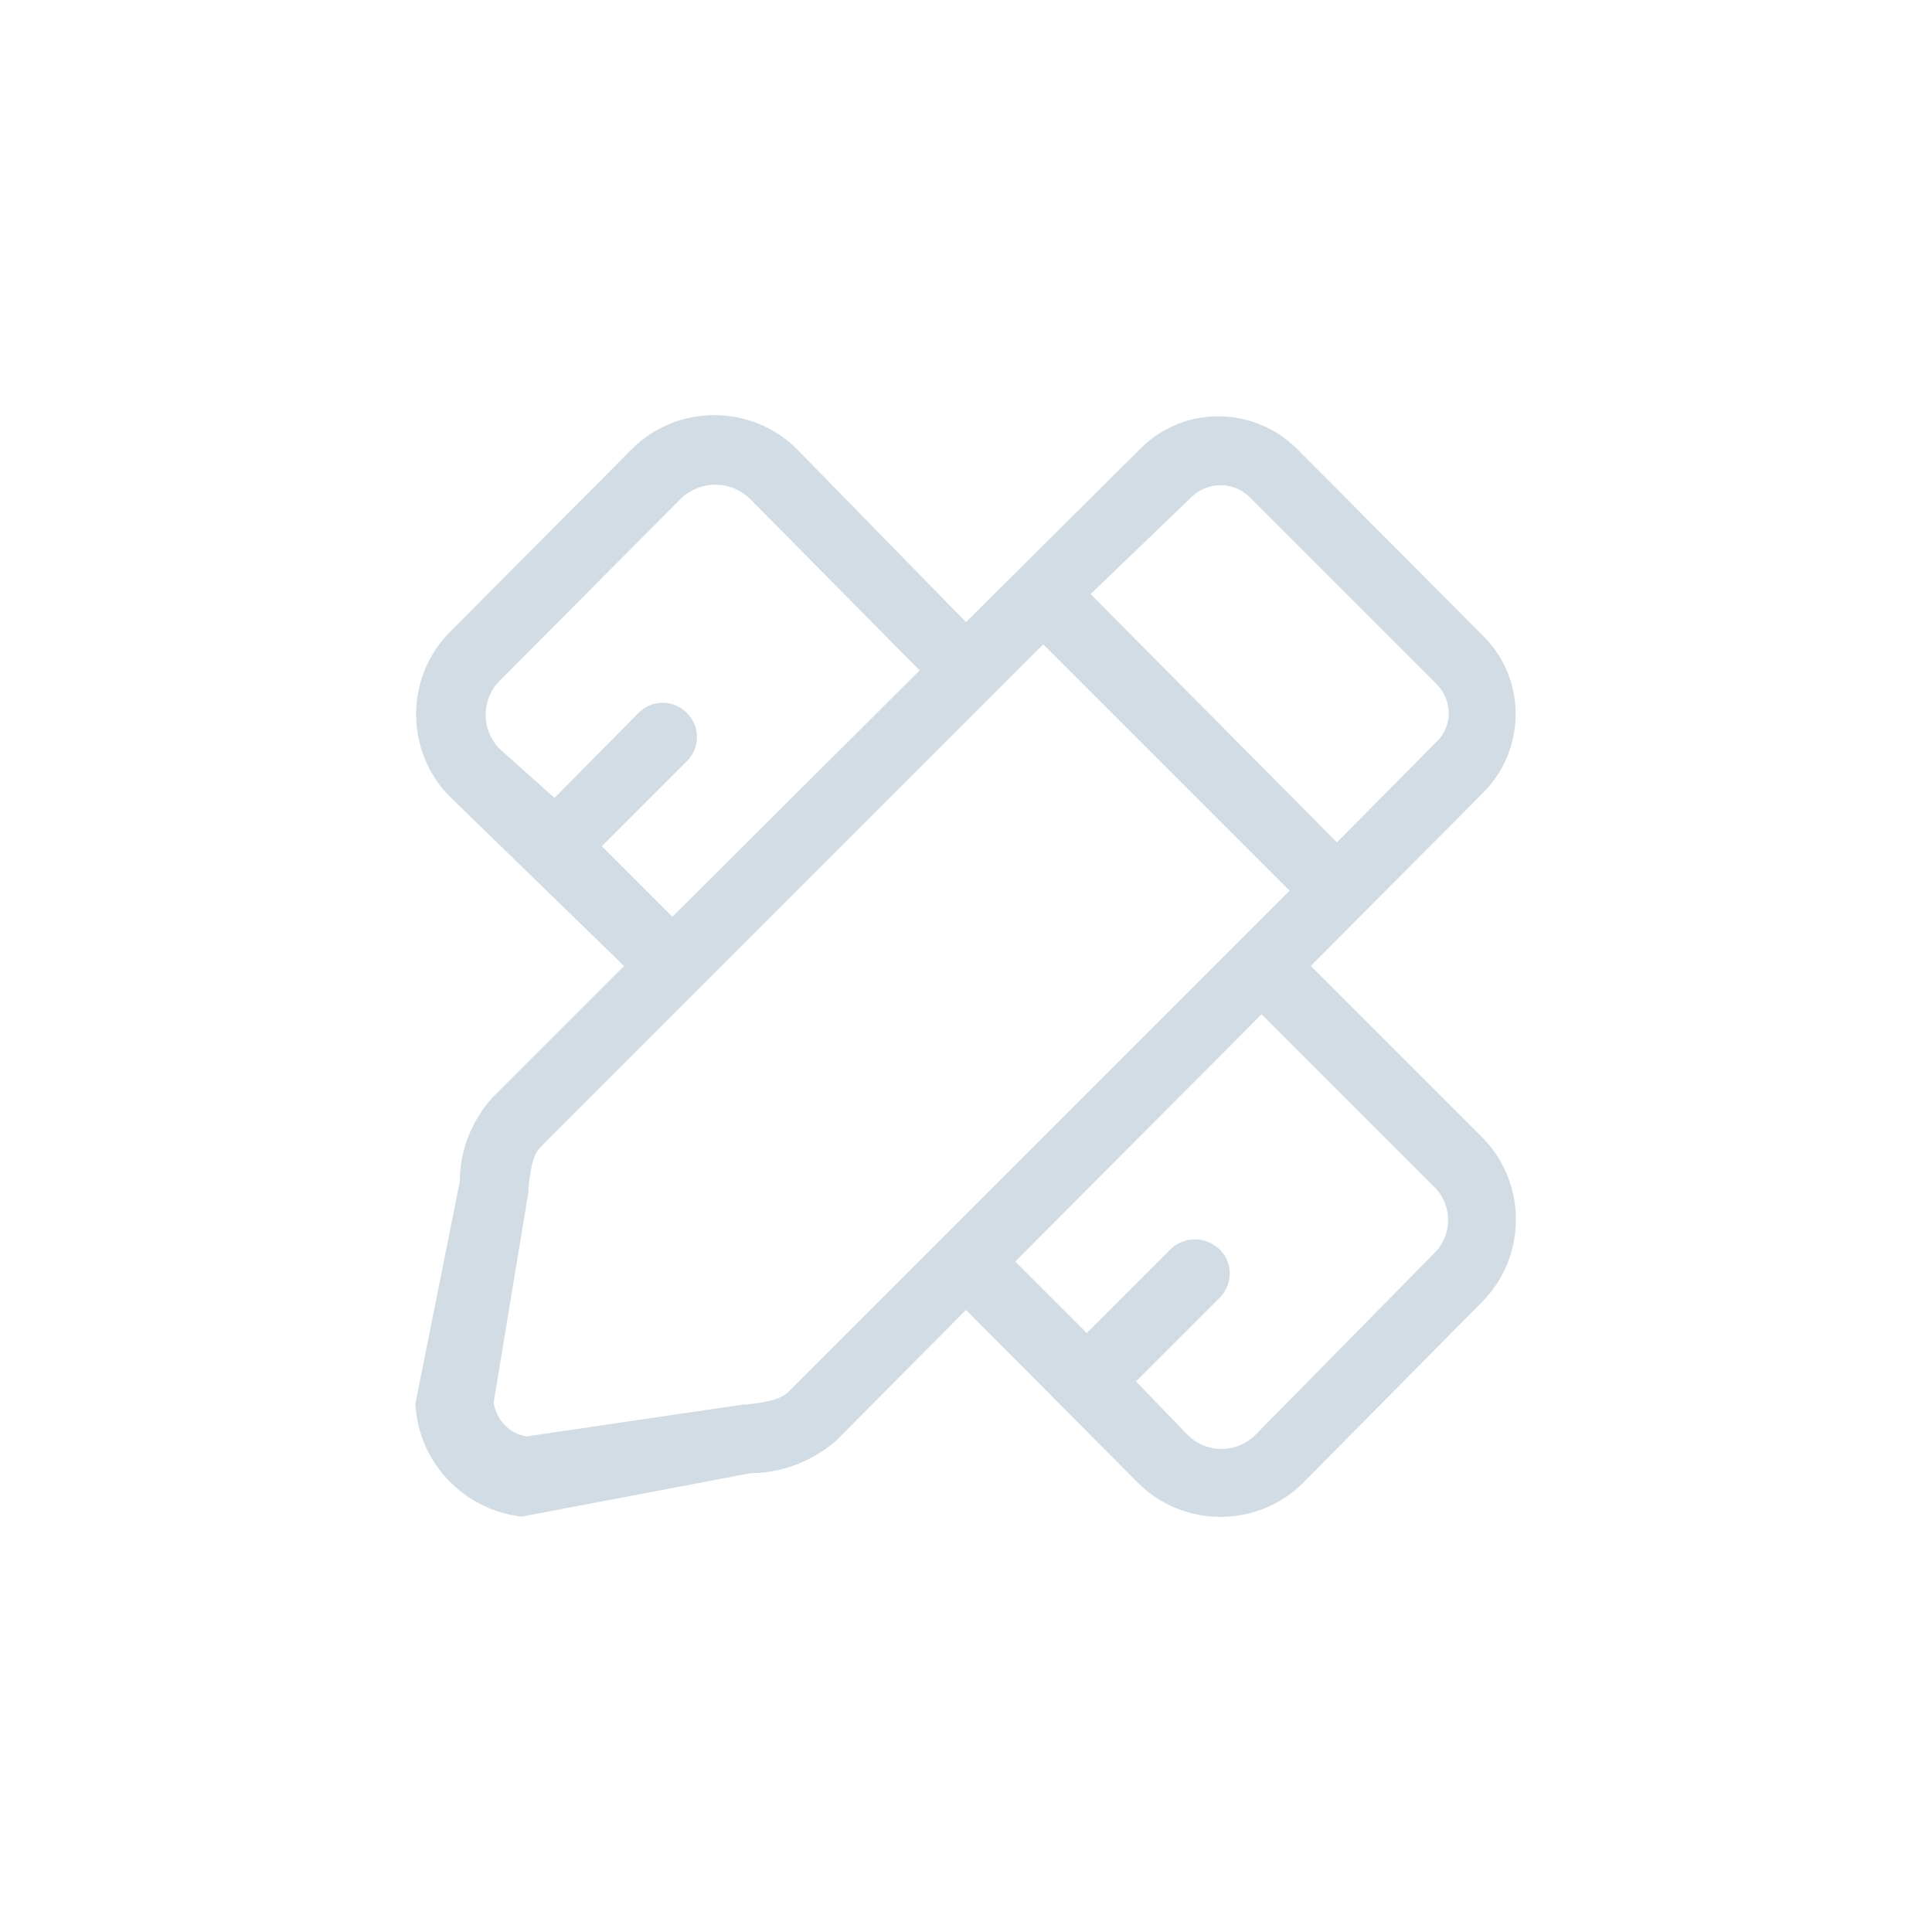 <?xml version="1.0" encoding="utf-8"?>
<!-- Generator: Adobe Illustrator 25.0.0, SVG Export Plug-In . SVG Version: 6.00 Build 0)  -->
<svg version="1.1" id="图层_1" xmlns="http://www.w3.org/2000/svg" xmlns:xlink="http://www.w3.org/1999/xlink" x="0px" y="0px"
	 viewBox="0 0 200 200" style="enable-background:new 0 0 200 200;" xml:space="preserve">
<style type="text/css">
	.st0{fill:#D1DCE5;}
</style>
<g>
	<path class="st0" d="M135.7,100l-2.9,2.9L153.6,82c4.4-4.5,4.4-11.7,0-16.1l-19.4-19.5c-4.5-4.4-11.7-4.4-16.1,0l-18.1,18
		L82.5,46.5c-4.7-4.7-12.4-4.7-17.1,0L46.6,65.4c-4.7,4.7-4.7,12.4,0,17.1l18,17.5l-13.7,13.7c-2.1,2.4-3.3,5.4-3.3,8.6L43,145.3
		c0.3,6.1,5,11,11,11.7l23.7-4.5c3.2,0,6.3-1.2,8.8-3.3l13.5-13.6l17.8,17.9c4.7,4.7,12.4,4.7,17.1,0l18.5-18.7
		c4.7-4.7,4.7-12.4,0-17.1L135.7,100z M123.3,51.5c1.7-1.7,4.4-1.7,6.1,0l19.3,19.3c1.7,1.7,1.7,4.4,0,6c0,0,0,0,0,0l-10.3,10.4
		l-25.5-25.7L123.3,51.5z M62.3,87.6l8.8-8.8c1.4-1.4,1.4-3.6,0-5c-1.4-1.4-3.6-1.4-5,0c0,0,0,0,0,0l-8.7,8.8l-5.7-5.1
		c-1.9-1.9-1.9-5.1,0-7l18.8-18.9c2-1.9,5.1-1.9,7.1,0l17.6,17.8L67.4,97.1l2.2-2.2L62.3,87.6z M81.6,144.1c-0.5,0.5-1.4,1-4.4,1.3
		h-0.3l-22.4,3.3c-1.8-0.3-3.1-1.7-3.4-3.5l3.6-21.8c0-0.1,0-0.2,0-0.4c0.3-2.9,0.7-3.7,1.3-4.3l52-52l25.5,25.5L81.6,144.1z
		 M148.5,129.7L130,148.5c-2,2-5.1,2-7.1,0c0,0,0,0,0,0l-5.3-5.5l8.8-8.8c1.3-1.5,1.2-3.7-0.3-5c-1.4-1.2-3.4-1.2-4.8,0l-8.8,8.8
		l-7.4-7.4l-1.9,1.9l27.4-27.5l17.8,17.8C150.4,124.7,150.4,127.8,148.5,129.7z"/>
</g>
</svg>
